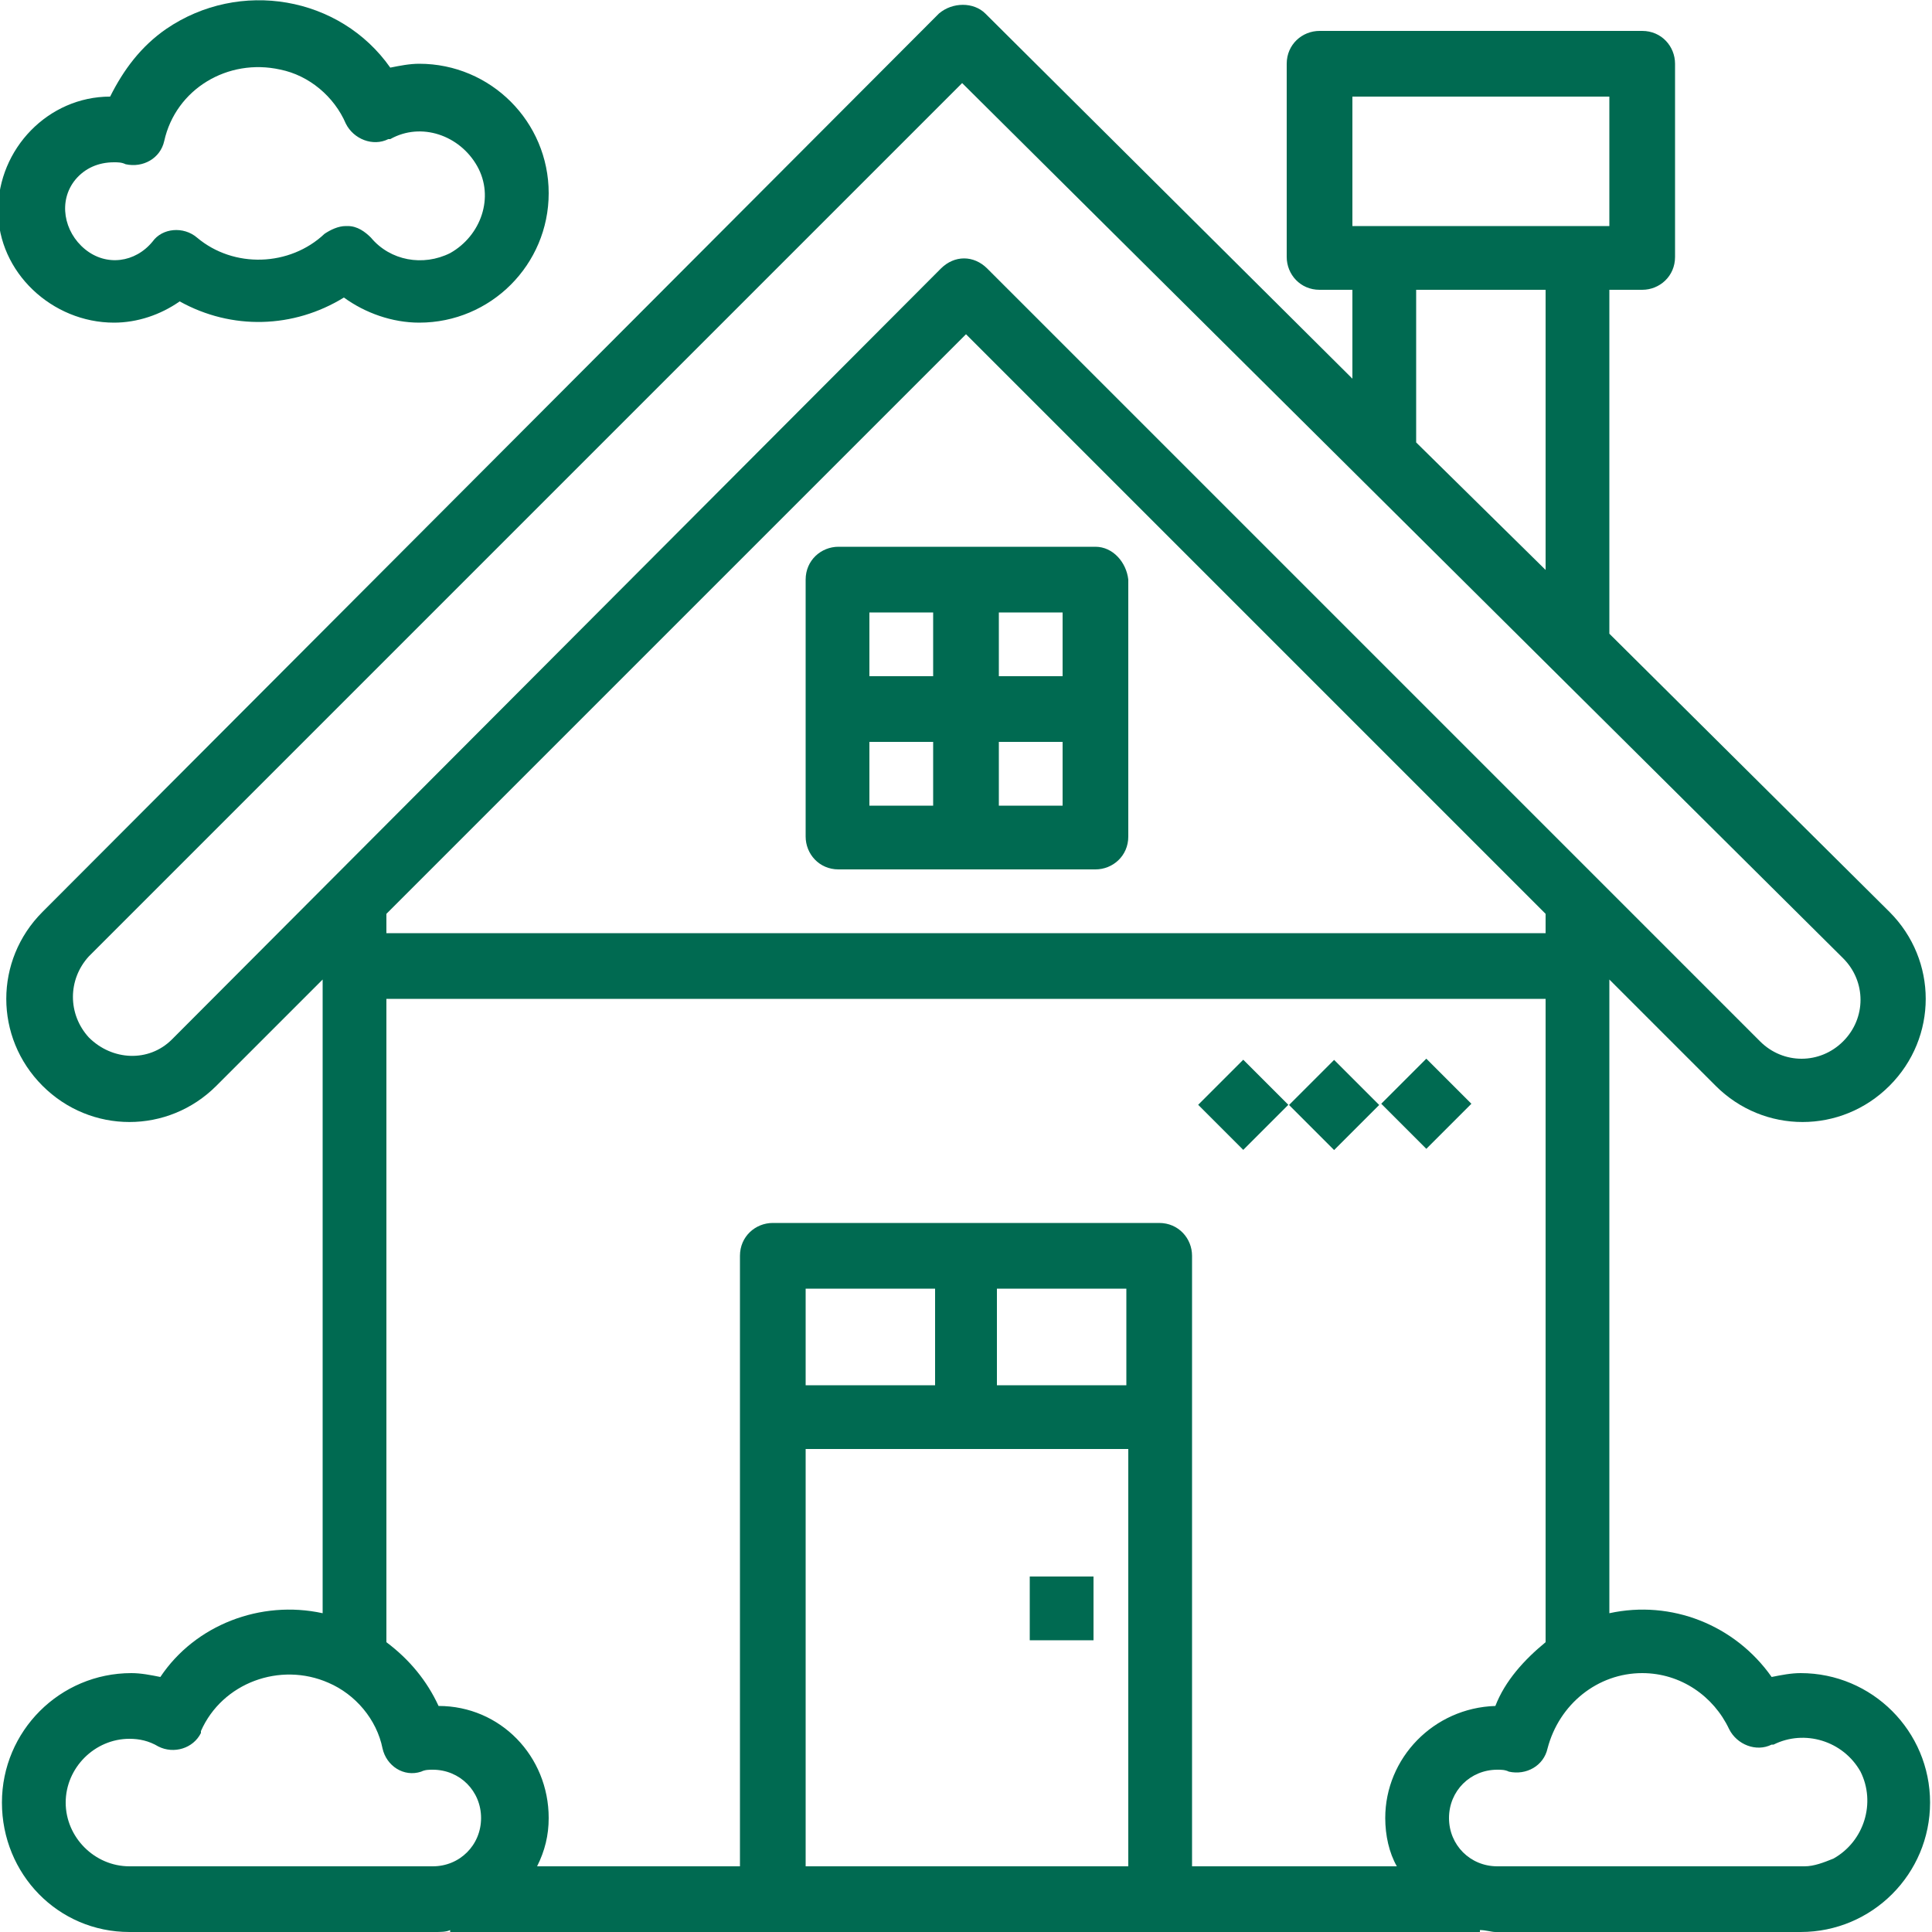 <?xml version="1.0" encoding="UTF-8"?> <!-- Generator: Adobe Illustrator 22.1.0, SVG Export Plug-In . SVG Version: 6.00 Build 0) --> <svg xmlns="http://www.w3.org/2000/svg" xmlns:xlink="http://www.w3.org/1999/xlink" id="Layer_1" x="0px" y="0px" viewBox="0 0 100 100" style="enable-background:new 0 0 100 100;" xml:space="preserve"> <style type="text/css"> .st0{fill:#006A51;} </style> <g> <title>Building-home-house-page_1</title> <path class="st0" d="M56.7,28.3H43.4c-0.9,0-1.7,0.7-1.7,1.7v13.3c0,0.9,0.7,1.7,1.7,1.7h13.3c0.9,0,1.7-0.7,1.7-1.7V30 C58.3,29.1,57.6,28.3,56.7,28.3z M48.3,41.7H45v-3.3h3.3V41.7z M48.3,35H45v-3.3h3.3V35z M55,41.7h-3.3v-3.3H55V41.7z M55,35h-3.3 v-3.3H55V35z"></path> <rect x="53.3" y="81.6" class="st0" width="3.3" height="3.3"></rect> <path class="st0" d="M5.9,16.7c1.2,0,2.4-0.4,3.4-1.1c2.7,1.5,5.9,1.4,8.5-0.2c1.1,0.8,2.5,1.3,3.9,1.3c3.7,0,6.7-3,6.7-6.7 s-3-6.7-6.7-6.7c-0.5,0-1,0.1-1.5,0.2c-2.6-3.7-7.8-4.6-11.6-2C7.3,2.4,6.4,3.6,5.7,5c-3.2,0-5.8,2.7-5.8,5.9S2.7,16.7,5.9,16.7z M5.9,8.4c0.2,0,0.4,0,0.6,0.1c0.9,0.2,1.8-0.3,2-1.2c0,0,0,0,0,0c0.6-2.7,3.3-4.3,6-3.7c1.5,0.3,2.8,1.4,3.4,2.8 c0.4,0.8,1.4,1.2,2.2,0.8c0,0,0,0,0.1,0c1.6-0.9,3.6-0.2,4.5,1.4c0.9,1.6,0.2,3.6-1.4,4.5c-1.4,0.7-3.1,0.4-4.1-0.8 c-0.3-0.3-0.7-0.6-1.2-0.6h-0.1c-0.4,0-0.8,0.2-1.1,0.4c-1.8,1.7-4.7,1.8-6.6,0.2c-0.7-0.6-1.8-0.5-2.3,0.2c0,0,0,0,0,0 c-0.9,1.1-2.4,1.3-3.5,0.4S3,10.4,3.9,9.3C4.4,8.7,5.1,8.4,5.9,8.4z"></path> <path class="st0" d="M6.7,100h15.8c0.3,0,0.6,0,0.8-0.1v0.1h53.3v-0.1c0.3,0,0.6,0.1,0.8,0.1h15.8c3.7,0,6.7-3,6.7-6.7 s-3-6.7-6.7-6.7c-0.5,0-1,0.1-1.5,0.2c-1.9-2.7-5.2-4-8.4-3.3V50.7l5.5,5.5c2.5,2.5,6.5,2.5,9,0c2.5-2.5,2.5-6.5,0-9L83.3,32.8V15 H85c0.9,0,1.7-0.7,1.7-1.7v-10c0-0.9-0.7-1.7-1.7-1.7H68.3c-0.9,0-1.7,0.7-1.7,1.7v10c0,0.9,0.7,1.7,1.7,1.7H70v4.6L51,0.7 c-0.6-0.6-1.7-0.6-2.4,0L2.2,47.2c-2.5,2.5-2.5,6.5,0,9c2.5,2.5,6.5,2.5,9,0l5.5-5.5v32.8c-3.2-0.7-6.6,0.6-8.4,3.3 c-0.5-0.1-1-0.2-1.5-0.2c-3.7,0-6.7,3-6.7,6.7S3,100,6.7,100z M58.3,96.6H41.7V75h16.7V96.6z M41.7,71.7v-5h6.7v5H41.7z M58.3,71.7 h-6.7v-5h6.7V71.7z M72.3,96.6H61.7V65c0-0.9-0.7-1.7-1.7-1.7H40c-0.9,0-1.7,0.7-1.7,1.7v31.6H27.8c0.4-0.8,0.6-1.6,0.6-2.5 c0-3.2-2.5-5.8-5.7-5.8C22.1,87,21.2,85.9,20,85V51.7h60V85c-1.1,0.9-2.1,2-2.6,3.3c-3.2,0.1-5.7,2.7-5.7,5.8 C71.7,95,71.9,95.9,72.3,96.6z M20,48.3v-1l30-30l30,30v1H20z M85,86.6c2,0,3.7,1.2,4.5,2.9c0.4,0.8,1.4,1.2,2.2,0.8c0,0,0,0,0.1,0 c1.6-0.8,3.6-0.2,4.5,1.4c0.8,1.6,0.2,3.6-1.4,4.5c-0.5,0.2-1,0.4-1.5,0.4H77.5c-1.4,0-2.5-1.1-2.5-2.5s1.1-2.5,2.5-2.5 c0.2,0,0.4,0,0.6,0.1c0.9,0.2,1.8-0.3,2-1.2c0,0,0,0,0,0C80.7,88.2,82.7,86.6,85,86.6z M70,5h13.3v6.7H70V5z M80,15v14.5l-6.7-6.6 V15H80z M8.9,53.8c-1.2,1.2-3.1,1.1-4.3-0.1c-1.1-1.2-1.1-3,0-4.2L49.8,4.3l45.6,45.3c1.2,1.2,1.2,3.1,0,4.3c0,0,0,0,0,0 c-1.2,1.2-3.1,1.2-4.3,0l-40-40c-0.7-0.7-1.7-0.7-2.4,0L8.9,53.8z M6.7,90c0.5,0,1,0.1,1.5,0.4c0.8,0.4,1.8,0.1,2.2-0.7 c0,0,0,0,0-0.1c1.1-2.5,4.1-3.6,6.6-2.5c1.4,0.6,2.5,1.9,2.8,3.4c0.2,0.9,1.1,1.5,2,1.2c0,0,0,0,0,0c0.2-0.1,0.4-0.1,0.6-0.1 c1.4,0,2.5,1.1,2.5,2.5s-1.1,2.5-2.5,2.5H6.7c-1.8,0-3.3-1.5-3.3-3.3S4.9,90,6.7,90z"></path> <rect x="62.7" y="55.5" transform="matrix(0.707 -0.707 0.707 0.707 -21.55 62.275)" class="st0" width="3.3" height="3.3"></rect> <rect x="67.4" y="55.5" transform="matrix(0.707 -0.707 0.707 0.707 -20.17 65.607)" class="st0" width="3.3" height="3.3"></rect> <rect x="72.2" y="55.5" transform="matrix(0.707 -0.707 0.707 0.707 -18.791 68.937)" class="st0" width="3.3" height="3.3"></rect> </g> </svg> 